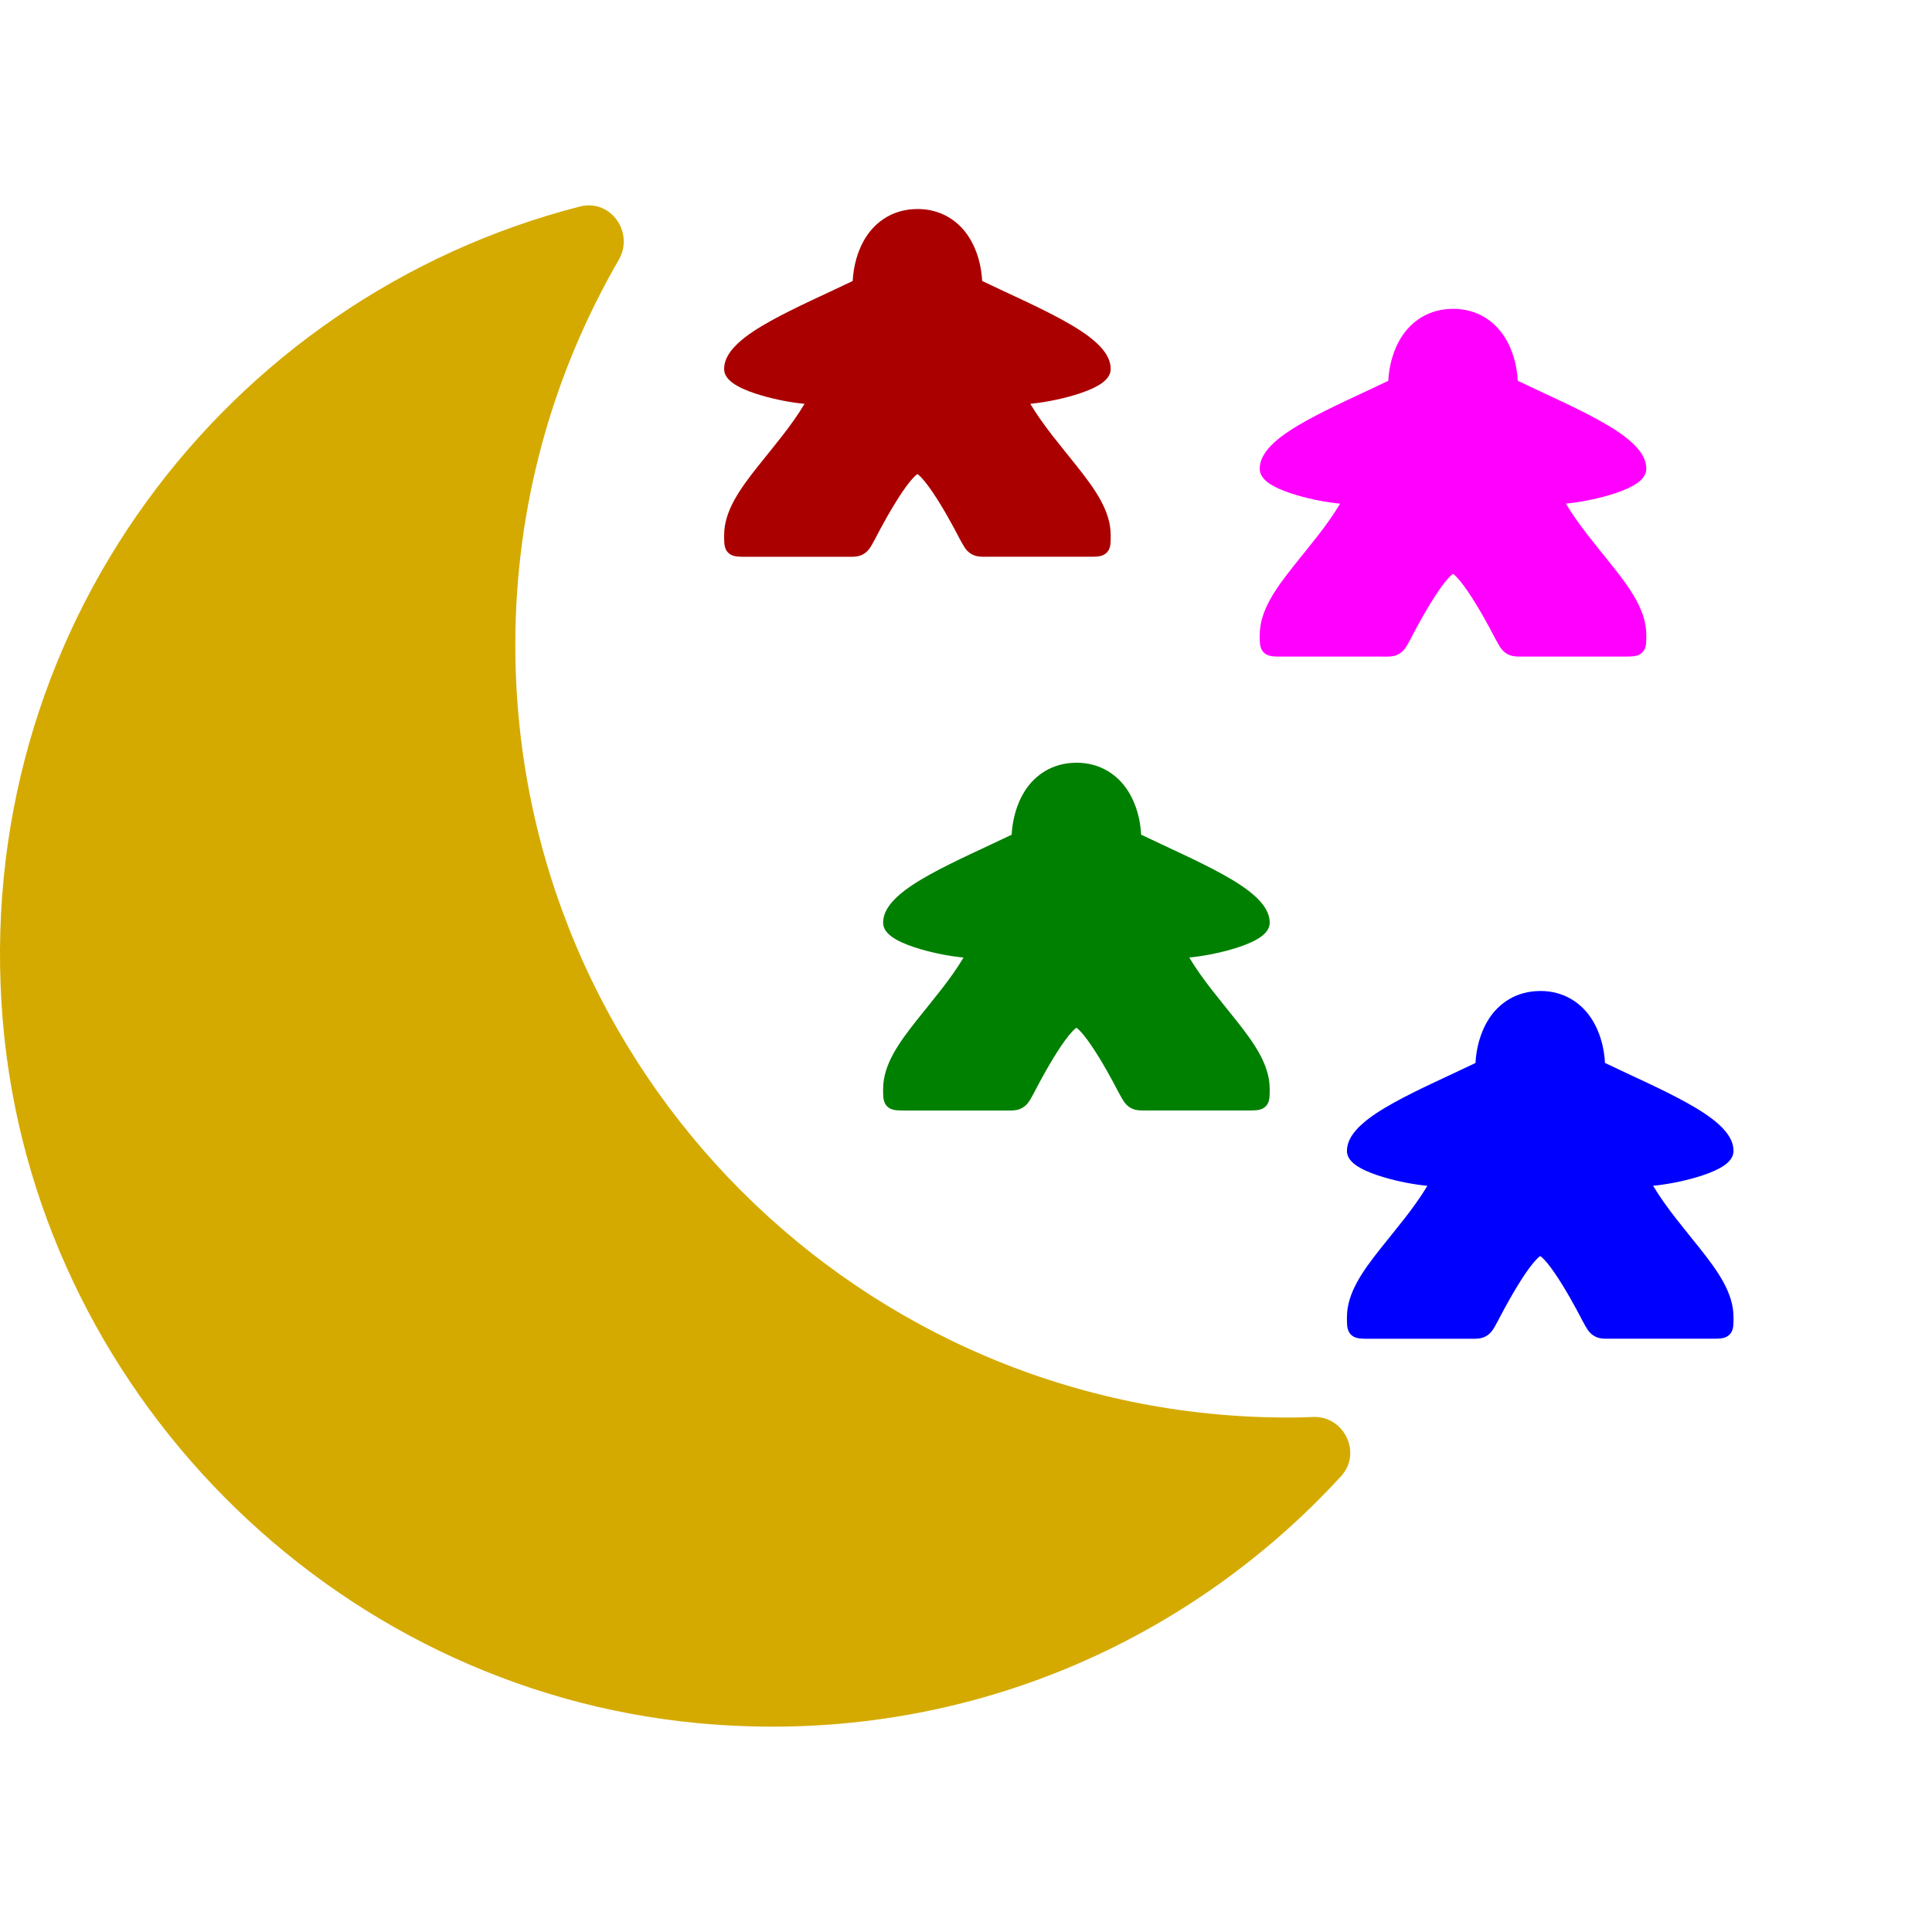 <?xml version="1.0" encoding="UTF-8" standalone="no"?>
<!-- Uploaded to: SVG Repo, www.svgrepo.com, Generator: SVG Repo Mixer Tools -->

<svg
   fill="#000000"
   version="1.1"
   id="Capa_1"
   width="800px"
   height="800px"
   viewBox="0 0 45.74 45.74"
   xml:space="preserve"
   sodipodi:docname="NOC.svg"
   inkscape:version="1.2.2 (b0a8486541, 2022-12-01)"
   xmlns:inkscape="http://www.inkscape.org/namespaces/inkscape"
   xmlns:sodipodi="http://sodipodi.sourceforge.net/DTD/sodipodi-0.dtd"
   xmlns="http://www.w3.org/2000/svg"
   xmlns:svg="http://www.w3.org/2000/svg"><defs
   id="defs29" /><sodipodi:namedview
   id="namedview27"
   pagecolor="#505050"
   bordercolor="#eeeeee"
   borderopacity="1"
   inkscape:showpageshadow="0"
   inkscape:pageopacity="0"
   inkscape:pagecheckerboard="0"
   inkscape:deskcolor="#505050"
   showgrid="false"
   inkscape:zoom="0.985"
   inkscape:cx="400.50761"
   inkscape:cy="400"
   inkscape:window-width="1878"
   inkscape:window-height="1011"
   inkscape:window-x="0"
   inkscape:window-y="0"
   inkscape:window-maximized="1"
   inkscape:current-layer="Capa_1" />
<g
   id="g24"
   style="fill:#d4aa00">
	<g
   id="g22"
   style="fill:#d4aa00">
		<g
   id="g20"
   style="fill:#d4aa00">
			<g
   id="g6"
   style="fill:#d4aa00">
				<g
   id="g4"
   style="fill:#d4aa00">
					<path
   d="M12.2,15.267c0-3.322,0.896-6.43,2.448-9.113c0.376-0.649-0.191-1.451-0.918-1.265       C5.35,7.041-0.711,14.961,0.067,24.179c0.736,8.701,7.768,15.803,16.463,16.617c6.033,0.565,11.517-1.811,15.221-5.848       c0.5-0.546,0.073-1.432-0.666-1.401c-0.196,0.009-0.395,0.013-0.594,0.013C20.389,33.56,12.2,25.371,12.2,15.267z"
   id="path2"
   style="fill:#d4aa00" />
				</g>
			</g>
			<g
   id="g10"
   style="fill:#d4aa00">
				
			</g>
			<g
   id="g14"
   style="fill:#d4aa00">
				
			</g>
			<g
   id="g18"
   style="fill:#d4aa00">
				
			</g>
		</g>
	</g>
</g>
<path
   fill="#000000"
   d="m 21.719,4.949 c -0.569,0 -0.979,0.293 -1.215,0.66 -0.211,0.329 -0.299,0.71 -0.317,1.044 -0.645,0.31 -1.36,0.623 -1.936,0.942 -0.302,0.168 -0.565,0.336 -0.763,0.517 -0.198,0.181 -0.344,0.385 -0.344,0.626 0,0.102 0.051,0.186 0.109,0.247 0.058,0.061 0.128,0.109 0.207,0.153 0.158,0.089 0.358,0.163 0.578,0.227 0.326,0.095 0.692,0.166 1.01,0.196 -0.316,0.529 -0.737,1.015 -1.106,1.481 -0.426,0.538 -0.798,1.055 -0.798,1.628 0,0.082 -8.93e-4,0.146 0.006,0.21 0.008,0.064 0.026,0.144 0.093,0.208 0.067,0.064 0.148,0.081 0.214,0.088 0.066,0.007 0.133,0.006 0.219,0.006 h 2.352 c 0.171,0 0.296,0.01 0.424,-0.07 0.129,-0.08 0.176,-0.19 0.267,-0.354 l 0.002,-0.003 0.002,-0.004 c 0,0 0.205,-0.405 0.45,-0.807 0.122,-0.201 0.255,-0.401 0.371,-0.543 0.058,-0.071 0.112,-0.127 0.151,-0.159 0.012,-0.01 0.017,-0.011 0.025,-0.016 0.008,0.004 0.013,0.006 0.025,0.016 0.039,0.032 0.093,0.088 0.151,0.159 0.115,0.142 0.248,0.342 0.371,0.543 0.245,0.402 0.45,0.807 0.45,0.807 l 0.002,0.003 0.002,0.003 c 0.092,0.164 0.138,0.273 0.266,0.353 0.128,0.081 0.252,0.071 0.421,0.071 h 2.362 c 0.084,0 0.15,8.83e-4 0.216,-0.006 0.066,-0.007 0.148,-0.025 0.213,-0.089 0.066,-0.064 0.084,-0.143 0.091,-0.207 0.007,-0.064 0.006,-0.128 0.006,-0.21 0,-0.574 -0.372,-1.09 -0.798,-1.628 -0.369,-0.466 -0.79,-0.952 -1.106,-1.481 0.318,-0.03 0.684,-0.101 1.01,-0.196 0.22,-0.064 0.42,-0.138 0.578,-0.227 0.079,-0.044 0.149,-0.092 0.207,-0.153 0.058,-0.061 0.109,-0.145 0.109,-0.247 0,-0.241 -0.146,-0.445 -0.344,-0.626 -0.198,-0.181 -0.461,-0.35 -0.763,-0.517 -0.576,-0.32 -1.291,-0.632 -1.936,-0.942 -0.017,-0.334 -0.105,-0.715 -0.317,-1.044 -0.236,-0.368 -0.646,-0.66 -1.215,-0.66 z"
   id="path81"
   style="fill:#aa0000;stroke-width:0.021" /><path
   fill="#000000"
   d="m 34.399,7.312 c -0.569,0 -0.979,0.293 -1.215,0.66 -0.211,0.329 -0.299,0.71 -0.317,1.044 -0.645,0.31 -1.36,0.623 -1.936,0.942 -0.302,0.168 -0.565,0.336 -0.763,0.517 -0.198,0.181 -0.344,0.385 -0.344,0.626 0,0.102 0.051,0.186 0.109,0.247 0.058,0.061 0.128,0.109 0.207,0.153 0.158,0.089 0.358,0.163 0.578,0.227 0.326,0.095 0.692,0.166 1.01,0.196 -0.316,0.529 -0.737,1.015 -1.106,1.481 -0.426,0.538 -0.798,1.055 -0.798,1.628 0,0.082 -8.93e-4,0.146 0.006,0.21 0.008,0.064 0.026,0.144 0.093,0.208 0.067,0.064 0.148,0.081 0.214,0.088 0.066,0.007 0.133,0.006 0.219,0.006 h 2.352 c 0.171,0 0.296,0.01 0.424,-0.07 0.129,-0.08 0.176,-0.19 0.267,-0.354 l 0.002,-0.003 0.002,-0.004 c 0,0 0.205,-0.405 0.45,-0.807 0.122,-0.201 0.255,-0.401 0.371,-0.543 0.058,-0.071 0.112,-0.127 0.151,-0.159 0.012,-0.01 0.017,-0.011 0.025,-0.016 0.008,0.004 0.013,0.006 0.025,0.016 0.039,0.032 0.093,0.088 0.151,0.159 0.115,0.142 0.248,0.342 0.371,0.543 0.245,0.402 0.45,0.807 0.45,0.807 l 0.002,0.003 0.002,0.003 c 0.092,0.164 0.138,0.273 0.266,0.353 0.128,0.081 0.252,0.071 0.421,0.071 h 2.362 c 0.084,0 0.15,8.83e-4 0.216,-0.006 0.066,-0.007 0.148,-0.025 0.213,-0.089 0.066,-0.064 0.084,-0.143 0.091,-0.207 0.007,-0.064 0.006,-0.128 0.006,-0.21 0,-0.574 -0.372,-1.09 -0.798,-1.628 -0.369,-0.466 -0.79,-0.952 -1.106,-1.481 0.318,-0.03 0.684,-0.101 1.01,-0.196 0.22,-0.064 0.42,-0.138 0.578,-0.227 0.079,-0.044 0.149,-0.092 0.207,-0.153 0.058,-0.061 0.109,-0.145 0.109,-0.247 0,-0.241 -0.146,-0.445 -0.344,-0.626 -0.198,-0.181 -0.461,-0.35 -0.763,-0.517 -0.576,-0.32 -1.291,-0.632 -1.936,-0.942 -0.017,-0.334 -0.105,-0.715 -0.317,-1.044 -0.236,-0.368 -0.646,-0.66 -1.215,-0.66 z"
   id="path81-7"
   style="fill:#ff00ff;stroke-width:0.021" /><path
   fill="#000000"
   d="m 25.483,18.058 c -0.569,0 -0.979,0.293 -1.215,0.66 -0.211,0.329 -0.299,0.71 -0.317,1.044 -0.645,0.31 -1.36,0.623 -1.936,0.942 -0.302,0.168 -0.565,0.336 -0.763,0.517 -0.198,0.181 -0.344,0.385 -0.344,0.626 0,0.102 0.051,0.186 0.109,0.247 0.058,0.061 0.128,0.109 0.207,0.153 0.158,0.089 0.358,0.163 0.578,0.227 0.326,0.095 0.692,0.166 1.01,0.196 -0.316,0.529 -0.737,1.015 -1.106,1.481 -0.426,0.538 -0.798,1.055 -0.798,1.628 0,0.082 -8.93e-4,0.146 0.006,0.21 0.008,0.064 0.026,0.144 0.093,0.208 0.067,0.064 0.148,0.081 0.214,0.088 0.066,0.007 0.133,0.006 0.219,0.006 h 2.352 c 0.171,0 0.296,0.01 0.424,-0.07 0.129,-0.08 0.176,-0.19 0.267,-0.354 l 0.002,-0.003 0.002,-0.004 c 0,0 0.205,-0.405 0.45,-0.807 0.122,-0.201 0.255,-0.401 0.371,-0.543 0.058,-0.071 0.112,-0.127 0.151,-0.159 0.012,-0.01 0.017,-0.011 0.025,-0.016 0.008,0.004 0.013,0.006 0.025,0.016 0.039,0.032 0.093,0.088 0.151,0.159 0.115,0.142 0.248,0.342 0.371,0.543 0.245,0.402 0.45,0.807 0.45,0.807 l 0.002,0.003 0.002,0.003 c 0.092,0.164 0.138,0.273 0.266,0.353 0.128,0.081 0.252,0.071 0.421,0.071 h 2.362 c 0.084,0 0.15,8.83e-4 0.216,-0.006 0.066,-0.007 0.148,-0.025 0.213,-0.089 0.066,-0.064 0.084,-0.143 0.091,-0.207 0.007,-0.064 0.006,-0.128 0.006,-0.21 0,-0.574 -0.372,-1.09 -0.798,-1.628 -0.369,-0.466 -0.79,-0.952 -1.106,-1.481 0.318,-0.03 0.684,-0.101 1.01,-0.196 0.22,-0.064 0.42,-0.138 0.578,-0.227 0.079,-0.044 0.149,-0.092 0.207,-0.153 0.058,-0.061 0.109,-0.145 0.109,-0.247 0,-0.241 -0.146,-0.445 -0.344,-0.626 -0.198,-0.181 -0.461,-0.35 -0.763,-0.517 -0.576,-0.32 -1.291,-0.632 -1.936,-0.942 -0.017,-0.334 -0.105,-0.715 -0.317,-1.044 -0.236,-0.368 -0.646,-0.66 -1.215,-0.66 z"
   id="path81-7-5"
   style="fill:#008000;stroke-width:0.021" /><path
   fill="#000000"
   d="m 36.464,23.462 c -0.569,0 -0.979,0.293 -1.215,0.66 -0.211,0.329 -0.299,0.71 -0.317,1.044 -0.645,0.31 -1.36,0.623 -1.936,0.942 -0.302,0.168 -0.565,0.336 -0.763,0.517 -0.198,0.181 -0.344,0.385 -0.344,0.626 0,0.102 0.051,0.186 0.109,0.247 0.058,0.061 0.128,0.109 0.207,0.153 0.158,0.089 0.358,0.163 0.578,0.227 0.326,0.095 0.692,0.166 1.01,0.196 -0.316,0.529 -0.737,1.015 -1.106,1.481 -0.426,0.538 -0.798,1.055 -0.798,1.628 0,0.082 -8.93e-4,0.146 0.006,0.21 0.008,0.064 0.026,0.144 0.093,0.208 0.067,0.064 0.148,0.081 0.214,0.088 0.066,0.007 0.133,0.006 0.219,0.006 h 2.352 c 0.171,0 0.296,0.01 0.424,-0.07 0.129,-0.08 0.176,-0.19 0.267,-0.354 l 0.002,-0.003 0.002,-0.004 c 0,0 0.205,-0.405 0.45,-0.807 0.122,-0.201 0.255,-0.401 0.371,-0.543 0.058,-0.071 0.112,-0.127 0.151,-0.159 0.012,-0.01 0.017,-0.011 0.025,-0.016 0.008,0.004 0.013,0.006 0.025,0.016 0.039,0.032 0.093,0.088 0.151,0.159 0.115,0.142 0.248,0.342 0.371,0.543 0.245,0.402 0.45,0.807 0.45,0.807 l 0.002,0.003 0.002,0.003 c 0.092,0.164 0.138,0.273 0.266,0.353 0.128,0.081 0.252,0.071 0.421,0.071 h 2.362 c 0.084,0 0.15,8.83e-4 0.216,-0.006 0.066,-0.007 0.148,-0.025 0.213,-0.089 0.066,-0.064 0.084,-0.143 0.091,-0.207 0.007,-0.064 0.006,-0.128 0.006,-0.21 0,-0.574 -0.372,-1.09 -0.798,-1.628 -0.369,-0.466 -0.79,-0.952 -1.106,-1.481 0.318,-0.03 0.684,-0.101 1.01,-0.196 0.22,-0.064 0.42,-0.138 0.578,-0.227 0.079,-0.044 0.149,-0.092 0.207,-0.153 0.058,-0.061 0.109,-0.145 0.109,-0.247 0,-0.241 -0.146,-0.445 -0.344,-0.626 -0.198,-0.181 -0.461,-0.35 -0.763,-0.517 -0.576,-0.32 -1.291,-0.632 -1.936,-0.942 -0.017,-0.334 -0.105,-0.715 -0.317,-1.044 -0.236,-0.368 -0.646,-0.66 -1.215,-0.66 z"
   id="path81-3"
   style="fill:#0000ff;stroke-width:0.021" /></svg>
